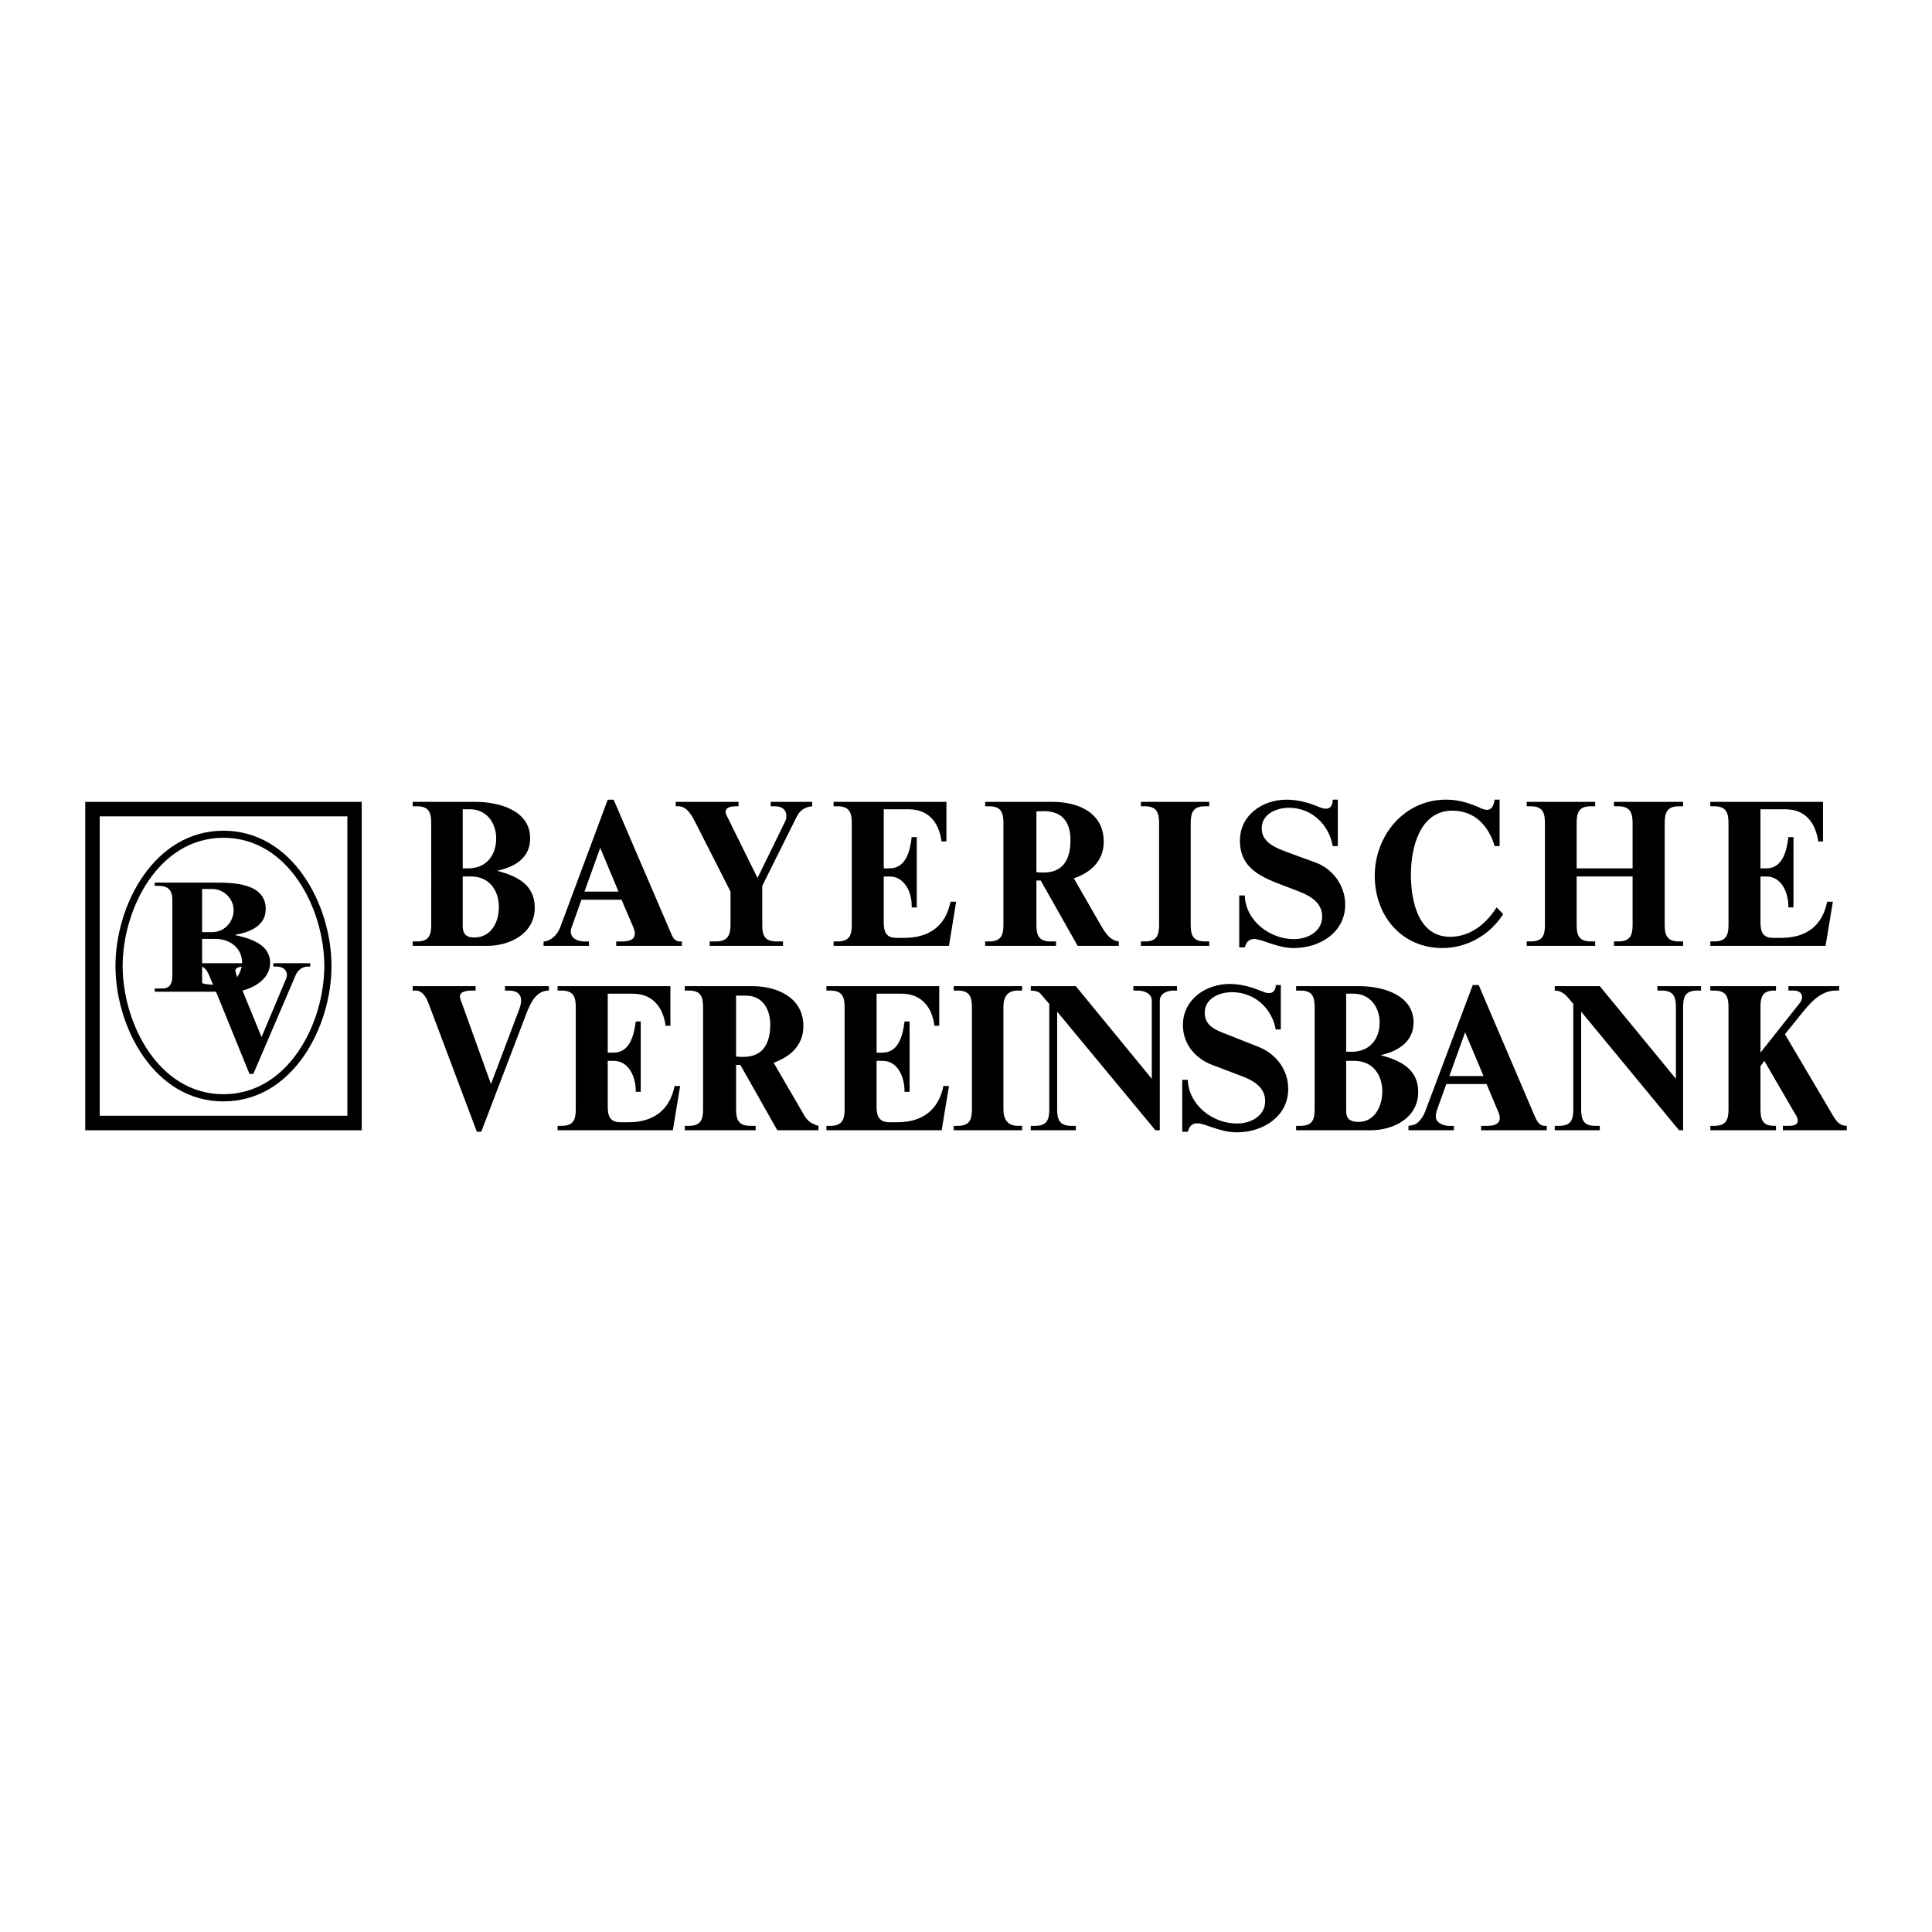 <?xml version="1.0" encoding="utf-8"?>
<!-- Generator: Adobe Illustrator 13.0.0, SVG Export Plug-In . SVG Version: 6.00 Build 14948)  -->
<!DOCTYPE svg PUBLIC "-//W3C//DTD SVG 1.0//EN" "http://www.w3.org/TR/2001/REC-SVG-20010904/DTD/svg10.dtd">
<svg version="1.0" id="Layer_1" xmlns="http://www.w3.org/2000/svg" xmlns:xlink="http://www.w3.org/1999/xlink" x="0px" y="0px"
	 width="192.756px" height="192.756px" viewBox="0 0 192.756 192.756" enable-background="new 0 0 192.756 192.756"
	 xml:space="preserve">
<g>
	<polygon fill-rule="evenodd" clip-rule="evenodd" fill="#FFFFFF" points="0,0 192.756,0 192.756,192.756 0,192.756 0,0 	"/>
	<polygon fill-rule="evenodd" clip-rule="evenodd" points="8.504,112.766 8.504,80.002 36.089,80.002 36.089,112.766 8.504,112.766 
			"/>
	<path fill-rule="evenodd" clip-rule="evenodd" d="M48.985,108.154l2.774-7.338c0.127-0.324,0.231-0.648,0.231-0.994
		c0-0.752-0.566-0.994-1.225-0.994h-0.382v-0.439h4.38v0.439c-1.259-0.023-1.849,1.26-2.242,2.287l-4.507,11.799h-0.439
		l-4.796-12.746c-0.22-0.602-0.589-1.34-1.317-1.34h-0.289v-0.439h6.275v0.439h-0.335c-0.393,0-1.225,0.035-1.225,0.59
		c0,0.207,0.104,0.416,0.173,0.611L48.985,108.154L48.985,108.154z"/>
	<path fill-rule="evenodd" clip-rule="evenodd" d="M60.635,105.842v4.588c0,0.914,0.231,1.537,1.259,1.537h0.52h0.301
		c2.438,0,4.102-1.178,4.588-3.617h0.555l-0.729,4.416H55.63v-0.439h0.381c1.179,0,1.433-0.578,1.433-1.652V100.48
		c0-1.062-0.254-1.652-1.433-1.652H55.63v-0.439h11.256v3.951h-0.474c-0.266-1.859-1.283-3.199-3.305-3.199h-2.473v5.881h0.589
		c1.653,0,2.034-1.814,2.208-3.107h0.497v7.014h-0.497v-0.092c0-1.342-0.659-2.994-2.208-2.994H60.635L60.635,105.842z"/>
	<path fill-rule="evenodd" clip-rule="evenodd" d="M73.439,106.246v4.428c0,1.074,0.266,1.652,1.433,1.652h0.52v0.439h-7.072v-0.439
		h0.404c1.167,0,1.422-0.578,1.422-1.652V100.48c0-1.074-0.254-1.652-1.422-1.652h-0.404v-0.439h6.737
		c2.496,0,5.097,1.145,5.097,3.975c0,1.92-1.283,3.062-2.97,3.664l3.051,5.246c0.335,0.59,0.797,0.879,1.421,1.053v0.439h-4.103
		l-3.687-6.52H73.439L73.439,106.246z"/>
	<path fill-rule="evenodd" clip-rule="evenodd" d="M87.457,105.842v4.588c0,0.938,0.254,1.537,1.306,1.537h0.439h0.335
		c2.427,0,4.103-1.178,4.588-3.617h0.555l-0.728,4.416H82.453v-0.439h0.381c1.156,0,1.433-0.578,1.433-1.652V100.48
		c0-1.062-0.277-1.652-1.433-1.652h-0.381v-0.439h11.256v3.951h-0.485c-0.231-1.871-1.294-3.199-3.293-3.199h-2.473v5.881h0.589
		c1.641,0,2.045-1.814,2.196-3.107h0.508v7.014h-0.508v-0.08c0-1.342-0.636-3.006-2.196-3.006H87.457L87.457,105.842z"/>
	<path fill-rule="evenodd" clip-rule="evenodd" d="M101.972,112.326v0.439h-6.818v-0.439h0.381c1.167,0,1.433-0.566,1.433-1.652
		V100.48c0-1.074-0.266-1.652-1.433-1.652h-0.381v-0.439h6.818v0.439h-0.416c-1.075,0-1.445,0.658-1.445,1.652v10.193
		c0,0.98,0.405,1.652,1.445,1.652H101.972L101.972,112.326z"/>
	<path fill-rule="evenodd" clip-rule="evenodd" d="M105.473,100.932v9.742c0,1.074,0.266,1.652,1.434,1.652h0.427v0.439h-4.495
		v-0.439h0.416c1.179,0,1.433-0.578,1.433-1.652v-10.506l-0.878-1.027c-0.231-0.256-0.647-0.301-0.971-0.312v-0.439h4.495
		l7.581,9.244v-7.789c0-0.75-0.785-1.016-1.421-1.016h-0.416v-0.439h4.356v0.439h-0.358c-0.624,0-1.363,0.289-1.363,1.016v12.922
		h-0.439L105.473,100.932L105.473,100.932z"/>
	<path fill-rule="evenodd" clip-rule="evenodd" d="M127.788,98.273v4.438h-0.509c-0.381-2.139-2.138-3.721-4.368-3.721
		c-1.236,0-2.716,0.611-2.716,2.057c0,1.387,1.248,1.779,2.323,2.195l3.062,1.213c1.733,0.682,2.946,2.289,2.946,4.172
		c0,2.797-2.542,4.346-5.131,4.346c-1.71,0-3.144-0.902-3.952-0.902c-0.555,0-0.797,0.359-0.936,0.844h-0.556v-5.176h0.556
		c0.104,2.541,2.484,4.355,4.911,4.355c1.34,0,2.808-0.727,2.808-2.24c0-1.398-1.213-2.07-2.357-2.498l-2.924-1.109
		c-1.71-0.646-2.924-2.092-2.924-3.975c0-2.543,2.266-4.102,4.657-4.102c0.901,0,1.838,0.207,2.67,0.52l0.832,0.312
		c0.139,0.057,0.289,0.08,0.439,0.08c0.404,0,0.658-0.324,0.658-0.717c0-0.035,0-0.057,0-0.092H127.788L127.788,98.273z"/>
	<path fill-rule="evenodd" clip-rule="evenodd" d="M137.749,105.275c1.942,0.521,3.745,1.354,3.745,3.676
		c0,2.555-2.427,3.814-4.738,3.814h-7.442v-0.439h0.416c1.179,0,1.433-0.578,1.433-1.652V100.48c0-1.074-0.254-1.652-1.433-1.652
		h-0.416v-0.439h6.31c2.242,0,5.408,0.832,5.408,3.629C141.031,103.959,139.437,104.895,137.749,105.275L137.749,105.275z"/>
	<path fill-rule="evenodd" clip-rule="evenodd" d="M148.312,108.154h-4.01l-0.832,2.299c-0.104,0.289-0.22,0.625-0.22,0.936
		c0,0.66,0.774,0.938,1.329,0.938h0.474v0.439h-4.529v-0.439l0.45-0.082c0.543-0.092,1.028-0.855,1.202-1.316l4.761-12.654h0.59
		l5.581,13.059c0.208,0.463,0.428,0.994,1.029,0.994h0.185v0.439h-6.553v-0.439h0.543c0.566,0,1.317-0.07,1.317-0.799
		c0-0.207-0.058-0.404-0.138-0.588l-0.116-0.266L148.312,108.154L148.312,108.154z"/>
	<path fill-rule="evenodd" clip-rule="evenodd" d="M157.754,100.932v9.742c0,1.051,0.242,1.652,1.397,1.652h0.463v0.439h-4.495
		v-0.439h0.427c1.168,0,1.422-0.578,1.422-1.652v-10.506l-0.474-0.578c-0.382-0.449-0.774-0.75-1.375-0.762v-0.439h4.495
		l7.592,9.244v-7.152c0-1.074-0.266-1.652-1.433-1.652h-0.416v-0.439h4.356v0.439h-0.357c-1.179,0-1.434,0.566-1.434,1.652v12.285
		h-0.404L157.754,100.932L157.754,100.932z"/>
	<path fill-rule="evenodd" clip-rule="evenodd" d="M175.643,106.363v4.311c0,1.039,0.22,1.652,1.375,1.652h0.174v0.439h-6.553
		v-0.439h0.382c1.167,0,1.433-0.566,1.433-1.652V100.48c0-1.074-0.266-1.652-1.433-1.652h-0.382v-0.439h6.553v0.439h-0.174
		c-1.155,0-1.375,0.611-1.375,1.652v4.541l3.594-4.541c0.243-0.301,0.555-0.613,0.555-1.018c0-0.473-0.462-0.635-0.854-0.635h-0.509
		v-0.439h5.062v0.439h-0.335c-1.63,0-2.751,1.467-3.663,2.611l-1.41,1.744l4.53,7.674c0.416,0.705,0.751,1.469,1.641,1.469v0.439
		h-6.379v-0.439h0.555c0.335,0,0.936-0.035,0.936-0.51c0-0.334-0.276-0.693-0.427-0.959l-2.913-5.016L175.643,106.363
		L175.643,106.363z"/>
	<path fill-rule="evenodd" clip-rule="evenodd" d="M49.598,86.878c1.965,0.52,3.756,1.364,3.756,3.698
		c0,2.542-2.438,3.791-4.738,3.791h-7.442v-0.439h0.417c1.167,0,1.433-0.578,1.433-1.641V82.152c0-1.087-0.231-1.71-1.433-1.71
		h-0.417v-0.439h6.275c2.265,0,5.443,0.809,5.443,3.629C52.892,85.642,51.332,86.497,49.598,86.878L49.598,86.878z"/>
	<path fill-rule="evenodd" clip-rule="evenodd" d="M62.01,89.768h-3.999l-0.948,2.658c-0.069,0.174-0.115,0.347-0.115,0.521
		c0,0.693,0.739,0.982,1.34,0.982h0.474v0.439h-4.53v-0.439c0.739-0.011,1.41-0.728,1.652-1.387l4.75-12.758h0.589l5.663,13.186
		c0.185,0.451,0.381,0.959,0.948,0.959h0.196v0.439h-6.552v-0.439h0.532c0.566,0,1.329-0.069,1.329-0.797
		c0-0.196-0.069-0.404-0.139-0.589L62.01,89.768L62.01,89.768z"/>
	<path fill-rule="evenodd" clip-rule="evenodd" d="M75.577,87.595l2.762-5.651c0.081-0.162,0.115-0.347,0.115-0.532
		c0-0.67-0.497-0.971-1.132-0.971h-0.428v-0.439h4.137v0.439c-0.682,0.069-1.202,0.37-1.525,1.005l-3.456,6.934v3.906
		c0,1.075,0.266,1.641,1.433,1.641h0.636v0.439h-7.315v-0.439h0.625c1.132,0,1.456-0.589,1.456-1.641v-3.329l-3.386-6.668
		c-0.358-0.693-0.867-1.849-1.814-1.849h-0.266v-0.439h6.264v0.439h-0.243c-0.358,0-1.041,0.046-1.041,0.555
		c0,0.243,0.162,0.497,0.266,0.705L75.577,87.595L75.577,87.595z"/>
	<path fill-rule="evenodd" clip-rule="evenodd" d="M88.173,87.445v4.588c0,0.925,0.219,1.537,1.271,1.537h0.797
		c2.438,0,4.114-1.167,4.588-3.605h0.566l-0.717,4.403h-11.51v-0.439h0.381c1.167,0,1.433-0.578,1.433-1.641V82.152
		c0-1.087-0.231-1.71-1.433-1.71h-0.381v-0.439h11.256v3.952h-0.485c-0.254-1.872-1.271-3.212-3.293-3.212h-2.473v5.894h0.589
		c1.641,0,2.057-1.814,2.195-3.12h0.509v7.015h-0.509c0-0.069,0-0.15,0-0.231c0-1.306-0.728-2.854-2.195-2.854H88.173L88.173,87.445
		z"/>
	<path fill-rule="evenodd" clip-rule="evenodd" d="M103.404,87.849v4.438c0,1.063,0.254,1.641,1.433,1.641h0.521v0.439h-7.072
		v-0.439h0.393c1.167,0,1.433-0.578,1.433-1.641V82.152c0-1.087-0.23-1.71-1.433-1.71h-0.393v-0.439h6.736
		c2.531,0,5.097,1.063,5.097,3.976c0,1.907-1.282,3.074-2.981,3.652l2.555,4.449c0.45,0.763,0.947,1.745,1.93,1.849v0.439h-4.103
		l-3.687-6.518H103.404L103.404,87.849z"/>
	<path fill-rule="evenodd" clip-rule="evenodd" d="M120.646,93.928v0.439h-6.818v-0.439h0.381c1.168,0,1.434-0.566,1.434-1.641
		V82.152c0-1.087-0.243-1.71-1.434-1.71h-0.381v-0.439h6.818v0.439h-0.416c-1.202,0-1.434,0.624-1.434,1.71v10.135
		c0,1.075,0.267,1.641,1.434,1.641H120.646L120.646,93.928z"/>
	<path fill-rule="evenodd" clip-rule="evenodd" d="M133.474,79.783v4.634h-0.509c-0.369-2.149-2.103-3.825-4.368-3.825
		c-1.236,0-2.716,0.613-2.716,2.057c0,1.271,1.167,1.849,2.207,2.242l1.271,0.474l1.907,0.693c1.745,0.647,2.946,2.334,2.946,4.195
		c0,2.785-2.542,4.333-5.119,4.333c-1.71,0-3.144-0.901-3.976-0.901c-0.543,0-0.785,0.37-0.924,0.832h-0.555V89.34h0.555
		c0.069,2.52,2.496,4.357,4.899,4.357c1.363,0,2.82-0.739,2.82-2.265c0-1.387-1.214-2.068-2.357-2.507l-1.329-0.509
		c-2.266-0.855-4.519-1.699-4.519-4.553c0-2.542,2.265-4.08,4.646-4.08c0.901,0,1.837,0.197,2.681,0.509l0.832,0.323
		c0.139,0.046,0.277,0.07,0.428,0.07c0.521,0,0.67-0.462,0.67-0.902H133.474L133.474,79.783z"/>
	<path fill-rule="evenodd" clip-rule="evenodd" d="M149.317,90.53l0.659,0.67c-1.318,2.068-3.595,3.386-6.067,3.386
		c-4.079,0-6.749-3.224-6.749-7.211c0-4.01,2.936-7.593,7.096-7.593c0.913,0,1.803,0.174,2.658,0.509l0.416,0.162
		c0.312,0.115,0.67,0.347,1.017,0.347c0.555,0,0.705-0.566,0.774-1.018h0.497v4.634h-0.497c-0.59-2.011-1.977-3.536-4.218-3.536
		c-3.282,0-4.138,3.767-4.138,6.368c0,2.542,0.682,6.217,3.918,6.217C146.706,93.465,148.277,92.16,149.317,90.53L149.317,90.53z"/>
	<path fill-rule="evenodd" clip-rule="evenodd" d="M157.303,87.445v4.842c0,1.063,0.254,1.641,1.421,1.641h0.428v0.439h-6.829
		v-0.439h0.381c1.179,0,1.434-0.566,1.434-1.641V82.152c0-1.087-0.22-1.71-1.434-1.71h-0.381v-0.439h6.829v0.439h-0.428
		c-1.201,0-1.421,0.624-1.421,1.71v4.483h5.582v-4.483c0-1.087-0.255-1.71-1.445-1.71h-0.416v-0.439h6.899v0.439h-0.404
		c-1.202,0-1.433,0.624-1.433,1.71v10.135c0,1.109,0.312,1.641,1.433,1.641h0.404v0.439h-6.899v-0.439h0.416
		c1.168,0,1.445-0.578,1.445-1.641v-4.842H157.303L157.303,87.445z"/>
	<path fill-rule="evenodd" clip-rule="evenodd" d="M175.643,87.445v4.588c0,0.925,0.22,1.537,1.26,1.537h0.82
		c2.462,0,4.079-1.167,4.576-3.605h0.566l-0.728,4.403h-11.499v-0.439h0.382c1.155,0,1.433-0.578,1.433-1.641V82.152
		c0-1.087-0.242-1.71-1.433-1.71h-0.382v-0.439h11.244v3.952h-0.474c-0.277-1.86-1.26-3.212-3.294-3.212h-2.473v5.894h0.59
		c1.641,0,2.045-1.814,2.195-3.12h0.509v7.015h-0.509v-0.092c0-1.329-0.647-2.993-2.195-2.993H175.643L175.643,87.445z"/>
	<polygon fill-rule="evenodd" clip-rule="evenodd" fill="#FFFFFF" points="9.949,111.32 34.656,111.32 34.656,81.447 9.949,81.447 
		9.949,111.32 	"/>
	<path fill-rule="evenodd" clip-rule="evenodd" fill="#FFFFFF" d="M73.439,105.414c0.243,0.012,0.485,0.035,0.716,0.035
		c2.011,0,2.692-1.398,2.692-3.225c0-1.525-0.751-2.889-2.427-2.889h-0.982V105.414L73.439,105.414z"/>
	<path fill-rule="evenodd" clip-rule="evenodd" fill="#FFFFFF" d="M134.306,105.842v5.016c0,0.775,0.428,1.076,1.225,1.076
		c1.653,0,2.381-1.596,2.381-3.053c0-1.674-0.994-3.039-2.762-3.039H134.306L134.306,105.842z"/>
	<path fill-rule="evenodd" clip-rule="evenodd" fill="#FFFFFF" d="M134.306,104.918c0.174,0.012,0.358,0.023,0.531,0.023
		c1.745,0,2.809-1.191,2.809-2.936c0-1.525-0.971-2.865-2.589-2.865h-0.751V104.918L134.306,104.918z"/>
	<polygon fill-rule="evenodd" clip-rule="evenodd" fill="#FFFFFF" points="148.012,107.355 146.174,102.988 144.603,107.355 
		148.012,107.355 	"/>
	<path fill-rule="evenodd" clip-rule="evenodd" fill="#FFFFFF" d="M46.166,87.445v4.946c0,0.763,0.335,1.144,1.132,1.144
		c1.71,0,2.473-1.514,2.473-3.051c0-1.675-0.994-3.039-2.762-3.039H46.166L46.166,87.445z"/>
	<path fill-rule="evenodd" clip-rule="evenodd" fill="#FFFFFF" d="M46.166,86.636h0.555c1.768,0,2.785-1.271,2.785-3.004
		c0-1.526-0.971-2.889-2.601-2.889h-0.739V86.636L46.166,86.636z"/>
	<polygon fill-rule="evenodd" clip-rule="evenodd" fill="#FFFFFF" points="61.709,88.958 59.883,84.59 58.312,88.958 61.709,88.958 
			"/>
	<path fill-rule="evenodd" clip-rule="evenodd" fill="#FFFFFF" d="M103.404,87.017c0.231,0.023,0.474,0.035,0.705,0.035
		c2.011,0,2.692-1.375,2.692-3.201c0-1.826-0.797-2.923-2.681-2.923c-0.231,0-0.475,0.011-0.717,0.023V87.017L103.404,87.017z"/>
	<path fill-rule="evenodd" clip-rule="evenodd" d="M11.52,96.378c0-6.102,3.883-13.498,10.771-13.498
		c6.899,0,10.782,7.396,10.782,13.498c0,6.103-3.871,13.509-10.782,13.509C15.392,109.887,11.52,102.48,11.52,96.378L11.52,96.378z"
		/>
	<path fill-rule="evenodd" clip-rule="evenodd" fill="#FFFFFF" d="M32.356,96.378c0-5.686-3.571-12.793-10.065-12.793
		c-6.483,0-10.054,7.107-10.054,12.793c0,5.696,3.571,12.792,10.054,12.792C28.785,109.17,32.356,102.074,32.356,96.378
		L32.356,96.378z"/>
	<path fill-rule="evenodd" clip-rule="evenodd" d="M24.197,98.828l1.896,4.645l2.461-5.848c0.046-0.104,0.069-0.23,0.069-0.346
		c0-0.589-0.497-0.844-1.028-0.844h-0.324v-0.335h3.687v0.335h-0.254c-0.52,0-0.994,0.347-1.19,0.82l-4.241,9.893h-0.381
		l-3.34-8.205h-6.113v-0.324h0.763c0.774,0,0.994-0.543,0.994-1.236v-7.615c0-0.924-0.404-1.387-1.352-1.387h-0.404v-0.324h5.963
		c1.837,0,5.108,0.035,5.108,2.635c0,1.733-1.664,2.334-3.109,2.589c1.479,0.324,3.548,0.89,3.548,2.773
		C26.948,97.592,25.515,98.48,24.197,98.828L24.197,98.828z"/>
	<path fill-rule="evenodd" clip-rule="evenodd" fill="#FFFFFF" d="M24.151,96.101c0.035-1.491-1.202-2.427-2.635-2.427h-1.353v2.427
		H24.151L24.151,96.101z"/>
	<path fill-rule="evenodd" clip-rule="evenodd" fill="#FFFFFF" d="M24.117,96.436c-0.22,0.035-0.636,0.104-0.636,0.405
		c0,0.058,0.023,0.127,0.035,0.185l0.139,0.473C23.885,97.164,24.024,96.829,24.117,96.436L24.117,96.436z"/>
	<path fill-rule="evenodd" clip-rule="evenodd" fill="#FFFFFF" d="M21.262,98.25l-0.474-1.109c-0.127-0.3-0.335-0.555-0.624-0.705
		v1.018v0.59C20.164,98.191,21.158,98.238,21.262,98.25L21.262,98.25z"/>
	<path fill-rule="evenodd" clip-rule="evenodd" fill="#FFFFFF" d="M20.164,93.003h0.994c1.213,0,2.149-1.005,2.149-2.196
		c0-1.156-0.982-2.115-2.149-2.115h-0.994V93.003L20.164,93.003z"/>
</g>
</svg>
